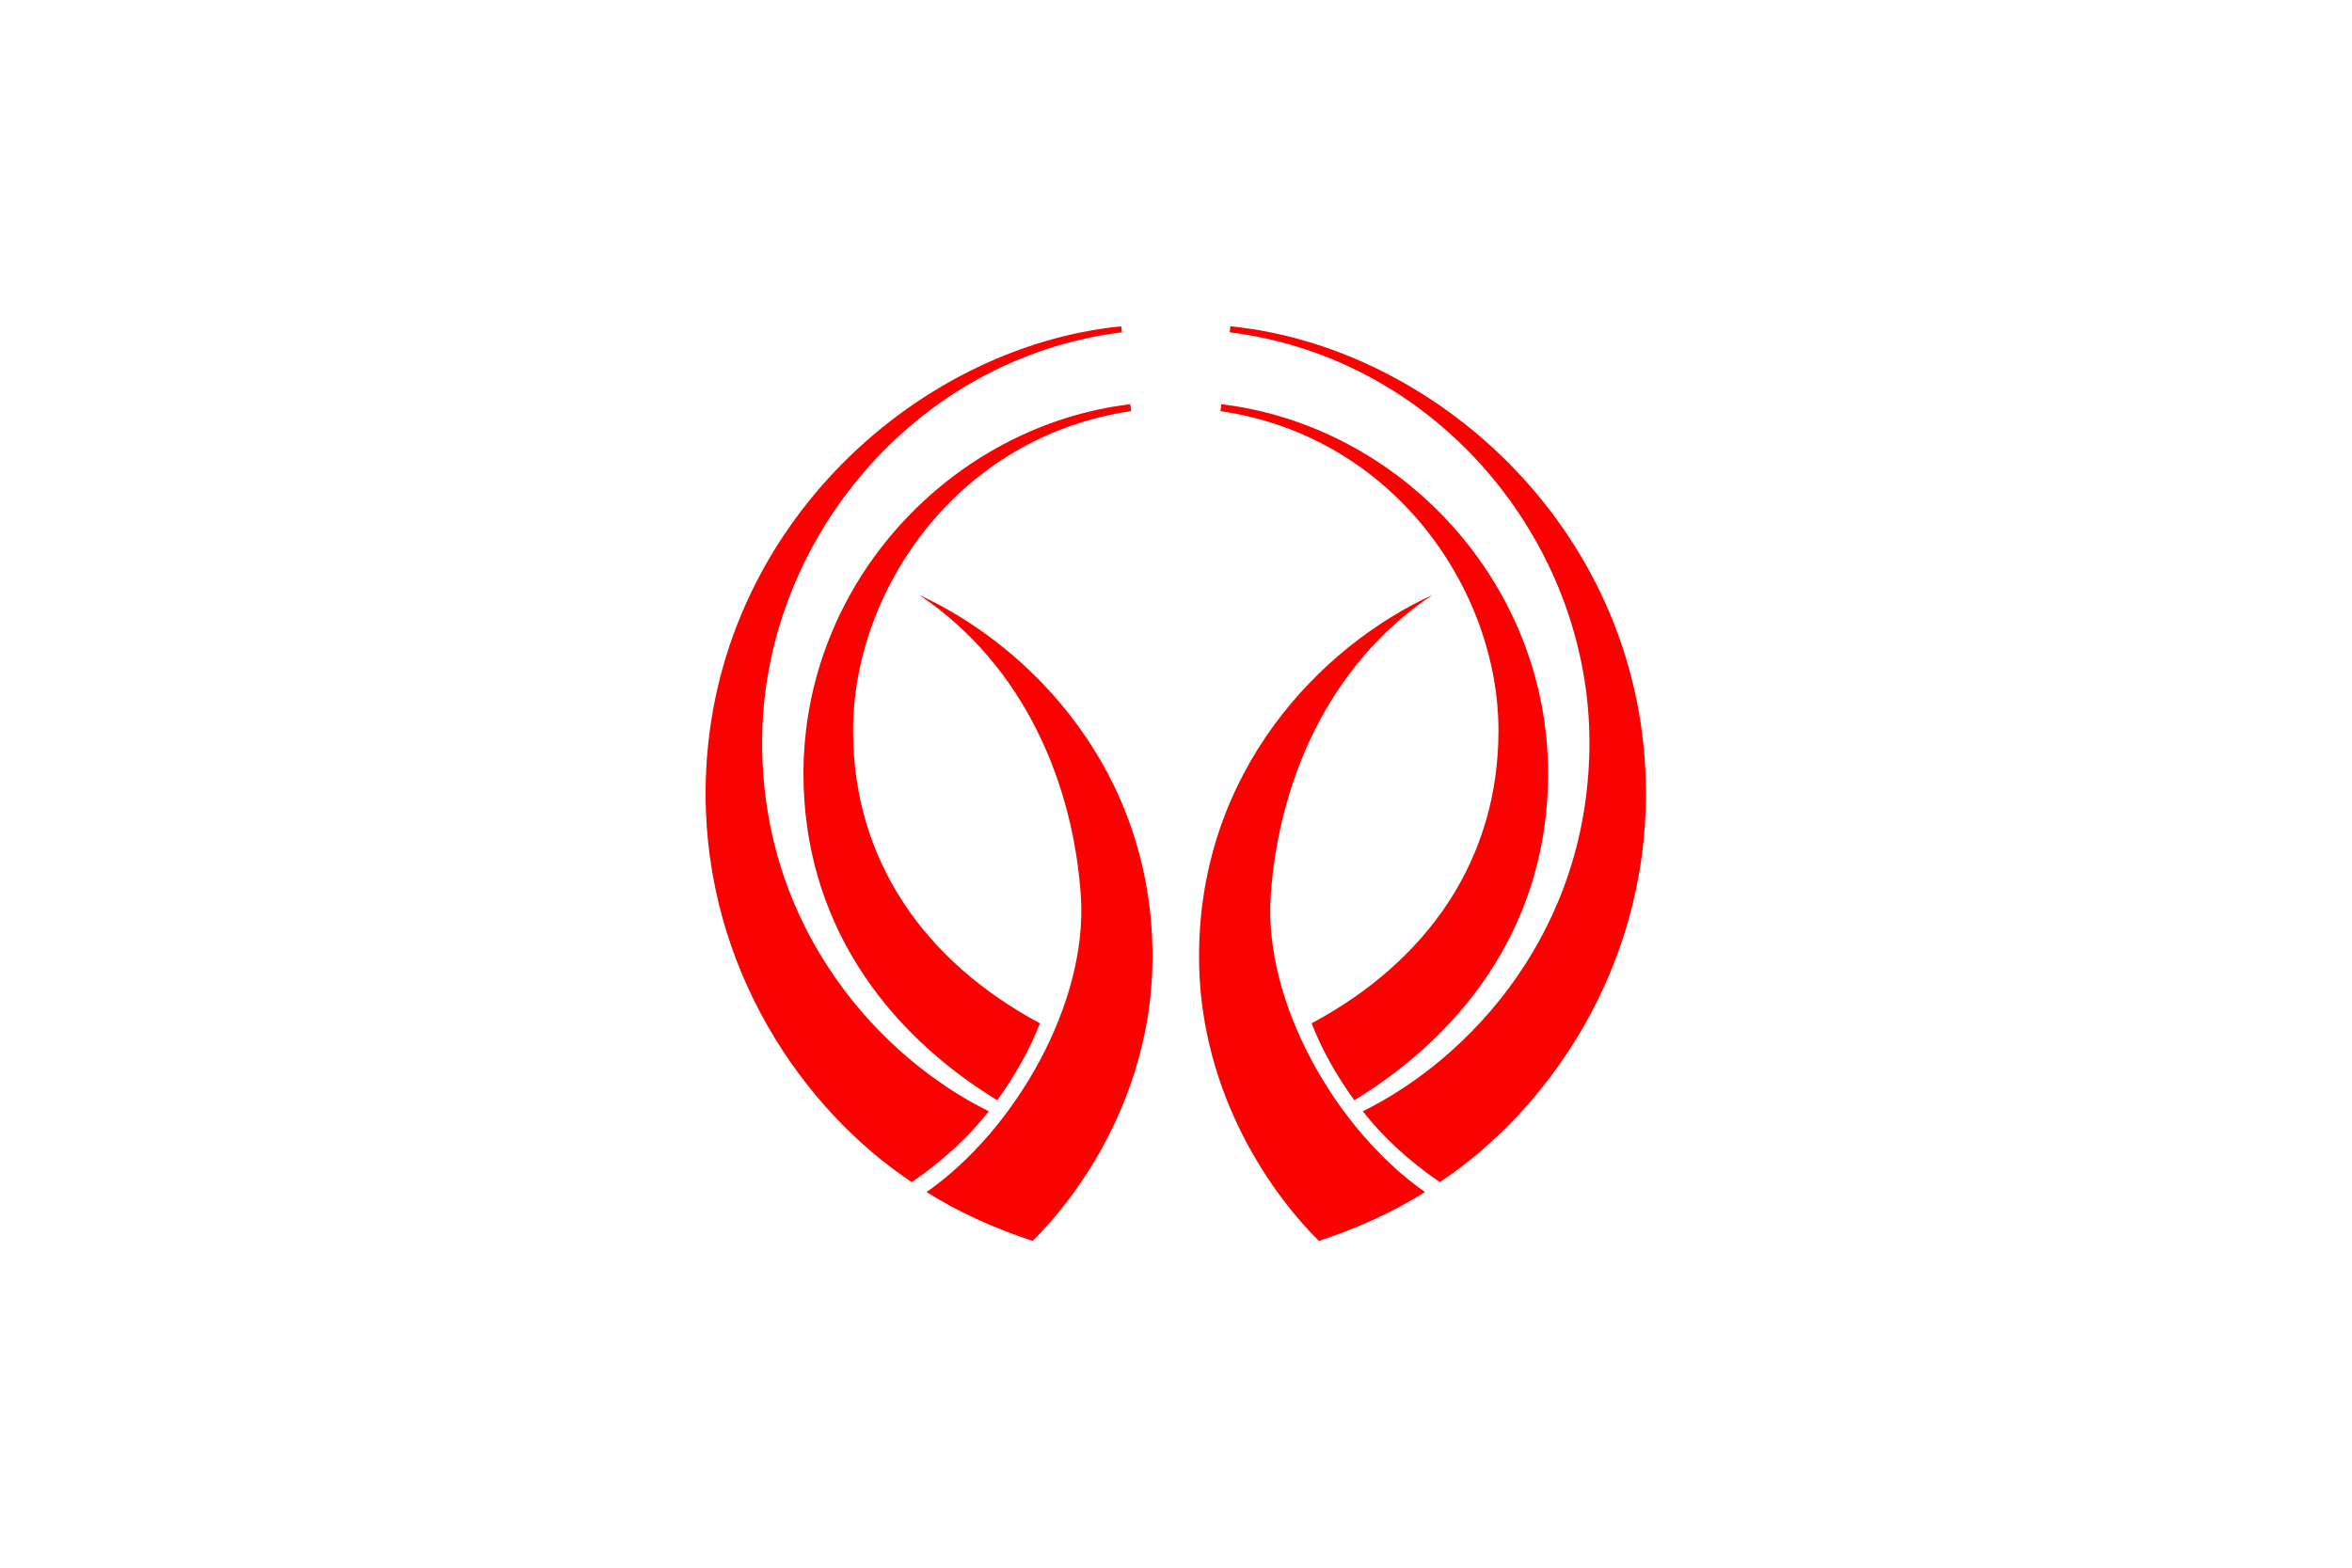 <?xml version="1.0" encoding="UTF-8" standalone="no"?>
<!-- Created with Inkscape (http://www.inkscape.org/) -->

<svg
   width="900"
   height="600"
   viewBox="0 0 238.125 158.75"
   version="1.1"
   id="svg5"
   inkscape:version="1.1 (c68e22c387, 2021-05-23)"
   sodipodi:docname="Flag of Yukuhashi Fukuoka.svg"
   xmlns:inkscape="http://www.inkscape.org/namespaces/inkscape"
   xmlns:sodipodi="http://sodipodi.sourceforge.net/DTD/sodipodi-0.dtd"
   xmlns="http://www.w3.org/2000/svg"
   xmlns:svg="http://www.w3.org/2000/svg">
  <sodipodi:namedview
     id="namedview7"
     pagecolor="#505050"
     bordercolor="#eeeeee"
     borderopacity="1"
     inkscape:pageshadow="0"
     inkscape:pageopacity="0"
     inkscape:pagecheckerboard="0"
     inkscape:document-units="px"
     showgrid="false"
     units="px"
     inkscape:snap-page="true"
     inkscape:snap-global="true"
     inkscape:object-paths="false"
     inkscape:snap-smooth-nodes="true"
     inkscape:snap-intersection-paths="false"
     inkscape:object-nodes="true"
     inkscape:zoom="0.40936823"
     inkscape:cx="107.48269"
     inkscape:cy="332.21924"
     inkscape:window-width="1920"
     inkscape:window-height="1000"
     inkscape:window-x="-11"
     inkscape:window-y="-11"
     inkscape:window-maximized="1"
     inkscape:current-layer="layer1" />
  <defs
     id="defs2" />
  <g
     inkscape:label="Capa 1"
     inkscape:groupmode="layer"
     id="layer1">
    <rect
       style="opacity:1;fill:#ffffff;fill-opacity:1;stroke:none;stroke-width:0.265"
       id="rect9308"
       width="238.125"
       height="158.75"
       x="0"
       y="0" />
    <g
       id="g7060"
       style="fill:#fa0202;fill-opacity:1;stroke:none"
       transform="matrix(0.748,0,0,0.748,71.438,32.719)">
      <path
         style="fill:#fa0202;fill-opacity:1;stroke:none;stroke-width:0.265px;stroke-linecap:butt;stroke-linejoin:miter;stroke-opacity:1"
         d="m 27.904,116.297 c 4.278,-2.941 7.725,-6.148 10.426,-9.594 C 23.787,99.534 7.649,82.25 7.649,56.76 7.649,29.719 28.185,4.725 56.342,1.247 L 56.246,0.431 C 28.068,3.249 0.033,28.695 -4e-6,63.639 -0.022,87.387 13.171,106.489 27.904,116.297 Z"
         id="path2531"
         sodipodi:nodetypes="ccsccscc" />
      <path
         style="fill:#fa0202;fill-opacity:1;stroke:none;stroke-width:0.265px;stroke-linecap:butt;stroke-linejoin:miter;stroke-opacity:1"
         d="m 39.472,105.214 c 2.413,-3.35 4.387,-6.813 5.779,-10.423 C 29.543,86.379 19.962,72.619 19.962,55.172 c 0,-19.029 14.172,-39.838 37.628,-43.256 L 57.48,10.978 C 33.275,13.893 13.246,35.096 13.246,60.993 c 0,19.705 10.747,34.736 26.227,44.221 z"
         id="path3660"
         sodipodi:nodetypes="ccsccsc" />
      <path
         style="fill:#fa0202;fill-opacity:1;stroke:none;stroke-width:0.265px;stroke-linecap:butt;stroke-linejoin:miter;stroke-opacity:1"
         d="m 29.905,117.638 c 4.425,2.783 9.254,4.92 14.357,6.618 7.458,-7.42 16.228,-21.144 16.228,-38.489 0,-25.16 -16.493,-42.023 -31.563,-48.954 14.228,9.552 20.838,25.54 21.862,40.746 0.975,14.468 -8.877,31.678 -20.884,40.079 z"
         id="path4284"
         sodipodi:nodetypes="ccscsc" />
      <path
         style="fill:#fa0202;fill-opacity:1;stroke:none;stroke-width:0.265px;stroke-linecap:butt;stroke-linejoin:miter;stroke-opacity:1"
         d="m 99.374,116.297 c -4.278,-2.941 -7.725,-6.148 -10.426,-9.594 14.543,-7.169 30.681,-24.454 30.681,-49.943 0,-27.041 -20.536,-52.035 -48.693,-55.512 l 0.095,-0.816 C 99.21,3.249 127.245,28.695 127.278,63.639 c 0.022,23.748 -13.171,42.851 -27.904,52.658 z"
         id="path5928"
         sodipodi:nodetypes="ccsccscc" />
      <path
         style="fill:#fa0202;fill-opacity:1;stroke:none;stroke-width:0.265px;stroke-linecap:butt;stroke-linejoin:miter;stroke-opacity:1"
         d="M 87.805,105.214 C 85.393,101.863 83.418,98.401 82.026,94.791 97.735,86.379 107.316,72.619 107.316,55.172 c 0,-19.029 -14.172,-39.838 -37.628,-43.256 l 0.11,-0.938 c 24.205,2.915 44.234,24.118 44.234,50.016 0,19.705 -10.747,34.736 -26.227,44.221 z"
         id="path5930"
         sodipodi:nodetypes="ccsccsc" />
      <path
         style="fill:#fa0202;fill-opacity:1;stroke:none;stroke-width:0.265px;stroke-linecap:butt;stroke-linejoin:miter;stroke-opacity:1"
         d="m 97.372,117.638 c -4.425,2.783 -9.254,4.92 -14.357,6.618 -7.458,-7.42 -16.228,-21.144 -16.228,-38.489 0,-25.16 16.493,-42.023 31.563,-48.954 -14.228,9.552 -20.838,25.54 -21.862,40.746 -0.975,14.468 8.877,31.678 20.884,40.079 z"
         id="path5932"
         sodipodi:nodetypes="ccscsc" />
    </g>
  </g>
</svg>
